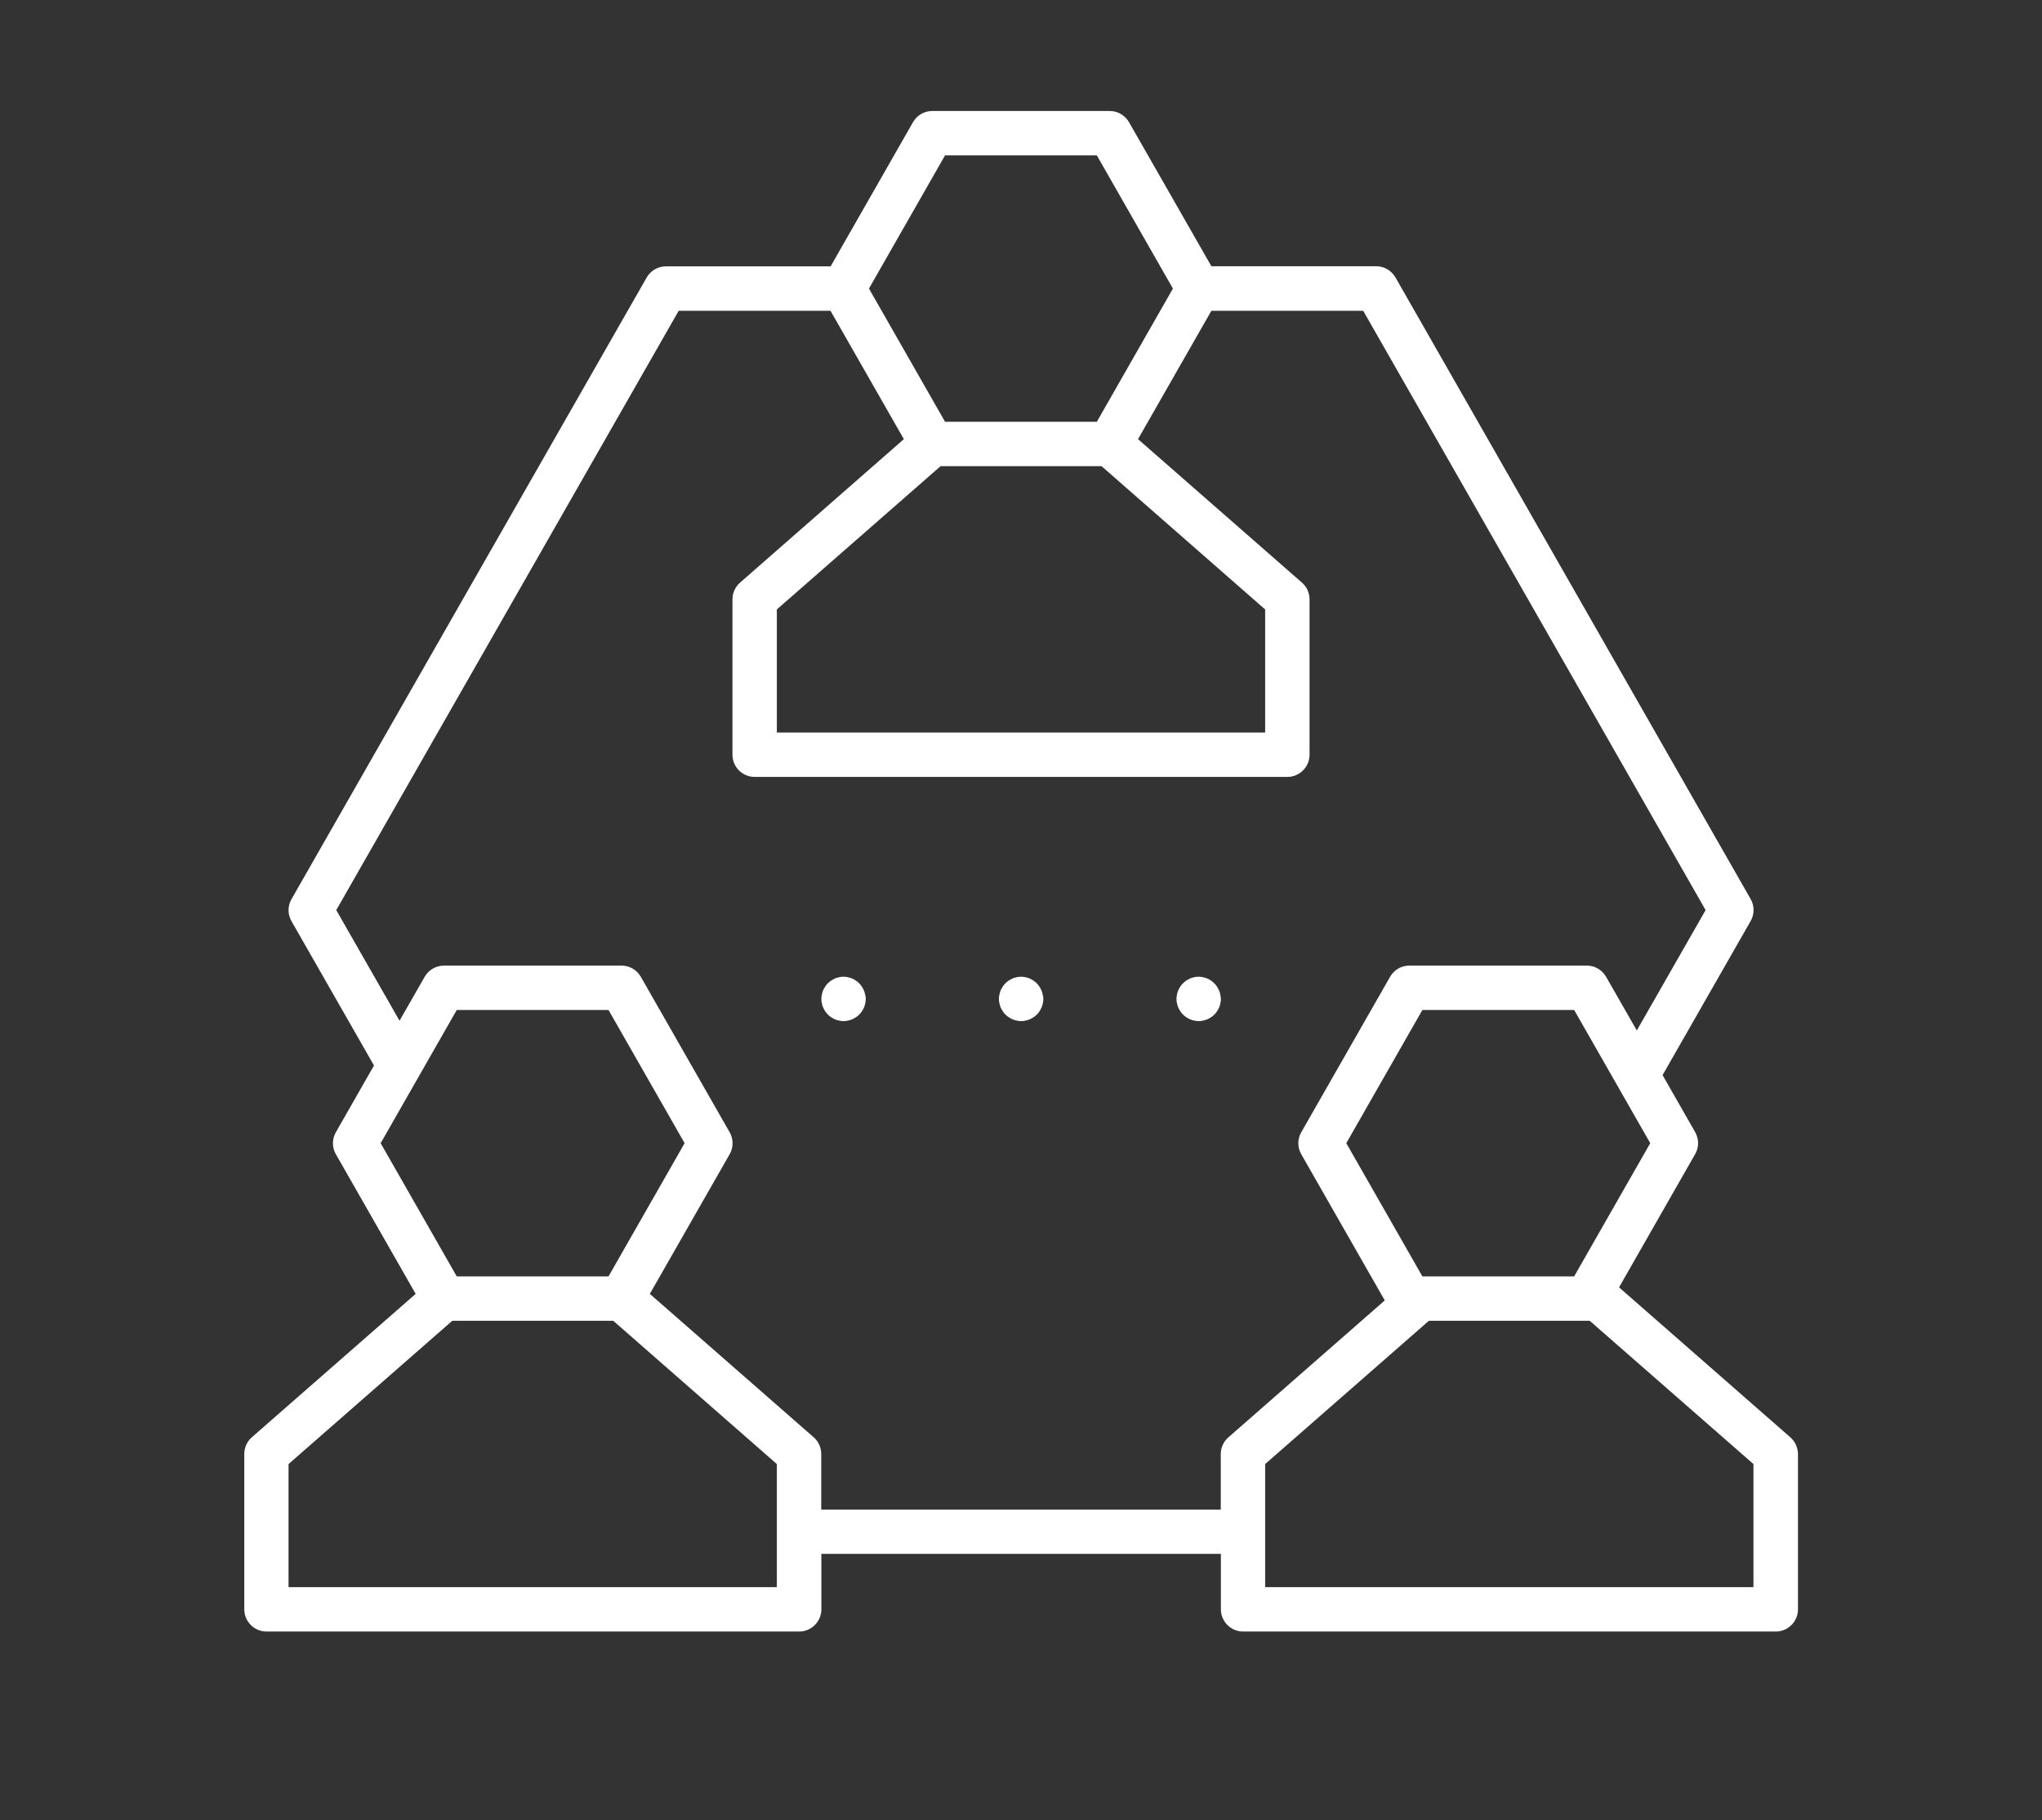 <?xml version="1.0" encoding="UTF-8"?> <!-- Generator: Adobe Illustrator 23.0.2, SVG Export Plug-In . SVG Version: 6.00 Build 0) --> <svg xmlns="http://www.w3.org/2000/svg" xmlns:xlink="http://www.w3.org/1999/xlink" x="0px" y="0px" viewBox="0 0 1656 1476" style="enable-background:new 0 0 1656 1476;" xml:space="preserve"><rect x="0" y="0" width="1656" height="1476" fill="#333333" stroke="none"/> <style type="text/css"> .st0{fill:#FF6E3B;} .st1{fill:none;stroke:#EC6E43;stroke-width:36;stroke-linecap:round;stroke-linejoin:round;stroke-miterlimit:10;} .st2{fill:#FFFFFF;} .st3{fill:#EC6E43;} .st4{display:none;} .st5{display:inline;opacity:0.2;} .st6{display:inline;opacity:0.2;fill:#F2E500;} .st7{display:inline;} .st8{fill:none;stroke:#000000;stroke-width:0.5;stroke-linecap:round;stroke-linejoin:round;stroke-miterlimit:10;} </style> <g id="Lager_1"> <g> <path class="st2" d="M1451.9,1165.5l-138.9-121.6l61.7-108c3.2-5.5,3.2-12.3,0-17.9l-26.4-46.2l71.4-124.9 c3.2-5.5,3.2-12.3,0-17.9l-288-504c-3.2-5.6-9.2-9.1-15.6-9.1H982.4L915.6,99.1c-3.2-5.6-9.2-9.1-15.6-9.1H756 c-6.5,0-12.4,3.5-15.6,9.1L673.6,216H540c-6.5,0-12.4,3.5-15.6,9.1l-288,504c-3.2,5.5-3.2,12.3,0,17.9L303.3,864l-30.9,54.1 c-3.2,5.5-3.2,12.3,0,17.9l64.7,113.2l-132.9,116.3c-3.9,3.4-6.1,8.4-6.1,13.5v126c0,9.9,8.1,18,18,18h432c9.9,0,18-8.1,18-18v-45 h324v45c0,9.9,8.1,18,18,18h432c9.9,0,18-8.1,18-18v-126C1458,1173.8,1455.8,1168.9,1451.9,1165.5z M1276.6,1035h-123.1l-61.7-108 l61.7-108h123.1l61.7,108L1276.6,1035z M766.4,126h123.1l61.7,108l-61.7,108H828h-61.6l-61.7-108L766.4,126z M762.8,378h130.5 L1026,494.2V594H630v-99.8L762.8,378z M370.4,819h123.1l61.7,108l-61.7,108H370.4l-61.7-108L370.4,819z M630,1287H234v-99.8 L366.8,1071h130.5L630,1187.2V1287z M666,1224v-45c0-5.2-2.2-10.1-6.1-13.5l-132.9-116.3l64.7-113.2c3.2-5.5,3.2-12.3,0-17.9 l-72-126c-3.2-5.6-9.2-9.1-15.6-9.1H360c-6.5,0-12.4,3.5-15.6,9.1L324,827.7L272.7,738l277.7-486h123.1l59.5,104.1L600.1,472.5 c-3.9,3.4-6.1,8.4-6.1,13.5v126c0,9.9,8.1,18,18,18h432c9.9,0,18-8.1,18-18V486c0-5.2-2.2-10.1-6.1-13.5L922.9,356.1L982.4,252 h123.1l277.7,486l-55.8,97.6l-24.9-43.5c-3.2-5.6-9.2-9.1-15.6-9.1h-144c-6.5,0-12.4,3.5-15.6,9.1l-72,126 c-3.2,5.5-3.2,12.3,0,17.9l67.7,118.5l-126.9,111.1c-3.9,3.4-6.1,8.4-6.1,13.5v45H666z M1422,1287h-396v-99.8l132.8-116.2H1287 h2.2l132.8,116.2V1287z"></path> <path class="st2" d="M845.6,806.5c-0.1-0.6-0.3-1.1-0.4-1.7c-0.2-0.6-0.4-1.1-0.6-1.7c-0.2-0.5-0.5-1.1-0.8-1.6 c-0.3-0.5-0.6-1-0.9-1.5c-0.3-0.5-0.7-1-1-1.4c-0.4-0.5-0.8-0.9-1.2-1.3c-0.4-0.4-0.9-0.8-1.3-1.2c-0.5-0.4-0.9-0.7-1.4-1 c-0.5-0.3-1-0.6-1.5-0.9c-0.5-0.3-1.1-0.5-1.6-0.8c-0.5-0.2-1.1-0.4-1.7-0.6c-0.6-0.2-1.1-0.3-1.7-0.4c-0.6-0.1-1.2-0.2-1.7-0.3 c-1.2-0.1-2.4-0.1-3.5,0c-0.6,0.1-1.2,0.1-1.7,0.3c-0.6,0.1-1.1,0.3-1.7,0.4c-0.6,0.2-1.1,0.4-1.7,0.6c-0.5,0.2-1.1,0.5-1.6,0.8 c-0.5,0.3-1,0.6-1.5,0.9c-0.5,0.3-1,0.7-1.4,1c-0.5,0.4-0.9,0.8-1.3,1.2c-0.4,0.4-0.8,0.9-1.2,1.3c-0.4,0.5-0.7,0.9-1,1.4 c-0.3,0.5-0.6,1-0.9,1.5c-0.3,0.5-0.5,1.1-0.8,1.6c-0.2,0.5-0.4,1.1-0.6,1.7c-0.2,0.6-0.3,1.1-0.4,1.7c-0.1,0.6-0.2,1.2-0.3,1.7 c-0.1,0.6-0.1,1.2-0.1,1.8c0,0.6,0,1.2,0.1,1.8c0.1,0.6,0.1,1.2,0.3,1.7c0.1,0.6,0.3,1.1,0.4,1.7c0.2,0.6,0.4,1.1,0.6,1.7 c0.2,0.5,0.5,1.1,0.8,1.6c0.3,0.5,0.6,1,0.9,1.5c0.3,0.5,0.7,1,1,1.4c0.4,0.5,0.8,0.9,1.2,1.3c0.4,0.4,0.9,0.8,1.3,1.2 c0.5,0.4,0.9,0.7,1.4,1c0.5,0.3,1,0.6,1.5,0.9c0.5,0.3,1.1,0.5,1.6,0.8c0.5,0.2,1.1,0.4,1.7,0.6c0.6,0.2,1.1,0.3,1.7,0.4 c0.6,0.1,1.2,0.2,1.7,0.3c0.6,0.1,1.2,0.1,1.8,0.1c0.6,0,1.2,0,1.8-0.1c0.6-0.1,1.2-0.1,1.7-0.3c0.6-0.1,1.1-0.3,1.7-0.4 c0.6-0.2,1.1-0.4,1.7-0.6c0.5-0.2,1.1-0.5,1.6-0.8c0.5-0.3,1-0.6,1.5-0.9c0.5-0.3,1-0.7,1.4-1c0.5-0.4,0.9-0.8,1.3-1.2 c0.4-0.4,0.8-0.9,1.2-1.3c0.4-0.5,0.7-0.9,1-1.4c0.3-0.5,0.6-1,0.9-1.5c0.3-0.5,0.5-1.1,0.8-1.6c0.2-0.5,0.4-1.1,0.6-1.7 c0.2-0.6,0.3-1.1,0.4-1.7c0.1-0.6,0.2-1.2,0.3-1.7c0.1-0.6,0.1-1.2,0.1-1.8c0-0.6,0-1.2-0.1-1.8 C845.9,807.6,845.8,807.1,845.6,806.5z"></path> <path class="st2" d="M701.6,806.5c-0.1-0.6-0.3-1.1-0.4-1.7c-0.2-0.6-0.4-1.1-0.6-1.7c-0.2-0.5-0.5-1.1-0.8-1.6 c-0.3-0.5-0.6-1-0.9-1.5c-0.3-0.5-0.7-1-1-1.4c-0.4-0.5-0.8-0.9-1.2-1.3c-0.4-0.4-0.9-0.8-1.3-1.2c-0.5-0.4-0.9-0.7-1.4-1 c-0.5-0.3-1-0.6-1.5-0.9c-0.5-0.3-1.1-0.5-1.6-0.8c-0.5-0.2-1.1-0.4-1.7-0.6c-0.6-0.2-1.1-0.3-1.7-0.4c-0.6-0.1-1.2-0.2-1.7-0.3 c-1.2-0.1-2.4-0.1-3.5,0c-0.6,0.1-1.2,0.1-1.7,0.3c-0.6,0.1-1.1,0.3-1.7,0.4c-0.6,0.2-1.1,0.4-1.7,0.6c-0.5,0.2-1.1,0.5-1.6,0.8 c-0.5,0.3-1,0.6-1.5,0.9c-0.5,0.3-1,0.7-1.4,1c-0.5,0.4-0.9,0.8-1.3,1.2c-0.4,0.4-0.8,0.9-1.2,1.3c-0.4,0.5-0.7,0.9-1,1.4 c-0.3,0.5-0.6,1-0.9,1.5c-0.3,0.5-0.5,1.1-0.8,1.6c-0.2,0.5-0.4,1.1-0.6,1.7c-0.2,0.6-0.3,1.1-0.4,1.7c-0.1,0.6-0.2,1.2-0.3,1.7 c-0.1,0.6-0.1,1.2-0.1,1.8c0,0.6,0,1.2,0.1,1.8c0.1,0.6,0.1,1.2,0.3,1.7c0.1,0.6,0.3,1.1,0.4,1.7c0.2,0.6,0.4,1.1,0.6,1.7 c0.2,0.5,0.5,1.1,0.8,1.6c0.3,0.5,0.6,1,0.9,1.5c0.3,0.5,0.7,1,1,1.4c0.4,0.5,0.8,0.9,1.2,1.3c0.4,0.4,0.9,0.8,1.3,1.2 c0.5,0.4,0.9,0.7,1.4,1c0.5,0.3,1,0.6,1.5,0.9c0.5,0.3,1.1,0.5,1.6,0.8c0.5,0.2,1.1,0.4,1.7,0.6c0.6,0.2,1.1,0.3,1.7,0.4 c0.6,0.1,1.2,0.2,1.7,0.3c0.6,0.1,1.2,0.1,1.8,0.1c0.6,0,1.2,0,1.8-0.1c0.6-0.1,1.2-0.1,1.7-0.3c0.6-0.1,1.1-0.3,1.7-0.4 c0.6-0.2,1.1-0.4,1.7-0.6c0.5-0.2,1.1-0.5,1.6-0.8c0.5-0.3,1-0.6,1.5-0.9c0.5-0.3,1-0.7,1.4-1c0.5-0.4,0.9-0.8,1.3-1.2 c0.4-0.4,0.8-0.9,1.2-1.3c0.4-0.5,0.7-0.9,1-1.4c0.3-0.5,0.6-1,0.9-1.5c0.3-0.5,0.5-1.1,0.8-1.6c0.2-0.5,0.4-1.1,0.6-1.7 c0.2-0.6,0.3-1.1,0.4-1.7c0.1-0.6,0.2-1.2,0.3-1.7c0.1-0.6,0.1-1.2,0.1-1.8c0-0.6,0-1.2-0.1-1.8 C701.9,807.6,701.8,807.1,701.6,806.5z"></path> <path class="st2" d="M989.9,808.2c-0.1-0.6-0.1-1.2-0.3-1.7c-0.1-0.6-0.3-1.1-0.4-1.7c-0.2-0.6-0.4-1.1-0.6-1.7 c-0.2-0.5-0.5-1.1-0.8-1.6c-0.3-0.5-0.6-1-0.9-1.5c-0.3-0.5-0.7-1-1-1.4c-0.4-0.5-0.8-0.9-1.2-1.3c-0.4-0.4-0.9-0.8-1.3-1.2 c-0.5-0.4-0.9-0.7-1.4-1c-0.5-0.3-1-0.6-1.5-0.9c-0.5-0.3-1.1-0.5-1.6-0.8c-0.5-0.2-1.1-0.4-1.7-0.6c-0.6-0.2-1.1-0.3-1.7-0.4 c-0.6-0.1-1.2-0.2-1.7-0.3c-1.2-0.1-2.4-0.1-3.5,0c-0.6,0.1-1.2,0.1-1.7,0.3c-0.6,0.1-1.1,0.3-1.7,0.4c-0.6,0.2-1.1,0.4-1.7,0.6 c-0.5,0.2-1.1,0.5-1.6,0.8c-0.5,0.3-1,0.6-1.5,0.9c-0.5,0.3-1,0.7-1.4,1c-0.5,0.4-0.9,0.8-1.3,1.2c-0.4,0.4-0.8,0.9-1.2,1.3 c-0.4,0.5-0.7,0.9-1,1.4c-0.3,0.5-0.6,1-0.9,1.5c-0.3,0.5-0.5,1.1-0.8,1.6c-0.2,0.5-0.4,1.1-0.6,1.7c-0.2,0.6-0.3,1.1-0.4,1.7 c-0.1,0.6-0.2,1.2-0.3,1.7c-0.1,0.6-0.1,1.2-0.1,1.8c0,0.6,0,1.2,0.1,1.8c0.1,0.6,0.1,1.2,0.3,1.7c0.1,0.6,0.3,1.1,0.4,1.7 c0.2,0.6,0.4,1.1,0.6,1.7c0.2,0.5,0.5,1.1,0.8,1.6c0.3,0.5,0.6,1,0.9,1.5c0.3,0.5,0.7,1,1,1.4c0.4,0.5,0.8,0.9,1.2,1.3 c0.4,0.4,0.9,0.8,1.3,1.2c0.5,0.4,0.9,0.7,1.4,1c0.5,0.3,1,0.6,1.5,0.9c0.5,0.3,1.1,0.5,1.6,0.8c0.5,0.2,1.1,0.4,1.7,0.6 c0.6,0.2,1.1,0.3,1.7,0.4c0.6,0.1,1.2,0.2,1.7,0.3c0.6,0.1,1.2,0.1,1.8,0.1c0.6,0,1.2,0,1.8-0.1c0.6-0.1,1.2-0.1,1.7-0.3 c0.6-0.1,1.1-0.3,1.7-0.4c0.6-0.2,1.1-0.4,1.7-0.6c0.5-0.2,1.1-0.5,1.6-0.8c0.5-0.3,1-0.6,1.5-0.9c0.5-0.3,1-0.7,1.4-1 c0.5-0.4,0.9-0.8,1.3-1.2c0.4-0.4,0.8-0.9,1.2-1.3c0.4-0.5,0.7-0.9,1-1.4c0.3-0.5,0.6-1,0.9-1.5c0.3-0.5,0.5-1.1,0.8-1.6 c0.2-0.5,0.4-1.1,0.6-1.7c0.2-0.6,0.3-1.1,0.4-1.7c0.1-0.6,0.2-1.2,0.3-1.7c0.1-0.6,0.1-1.2,0.1-1.8 C990,809.4,990,808.8,989.9,808.2z"></path> </g> </g> <g id="REF" class="st4"> </g> <g id="Grid" class="st4"> </g> </svg> 